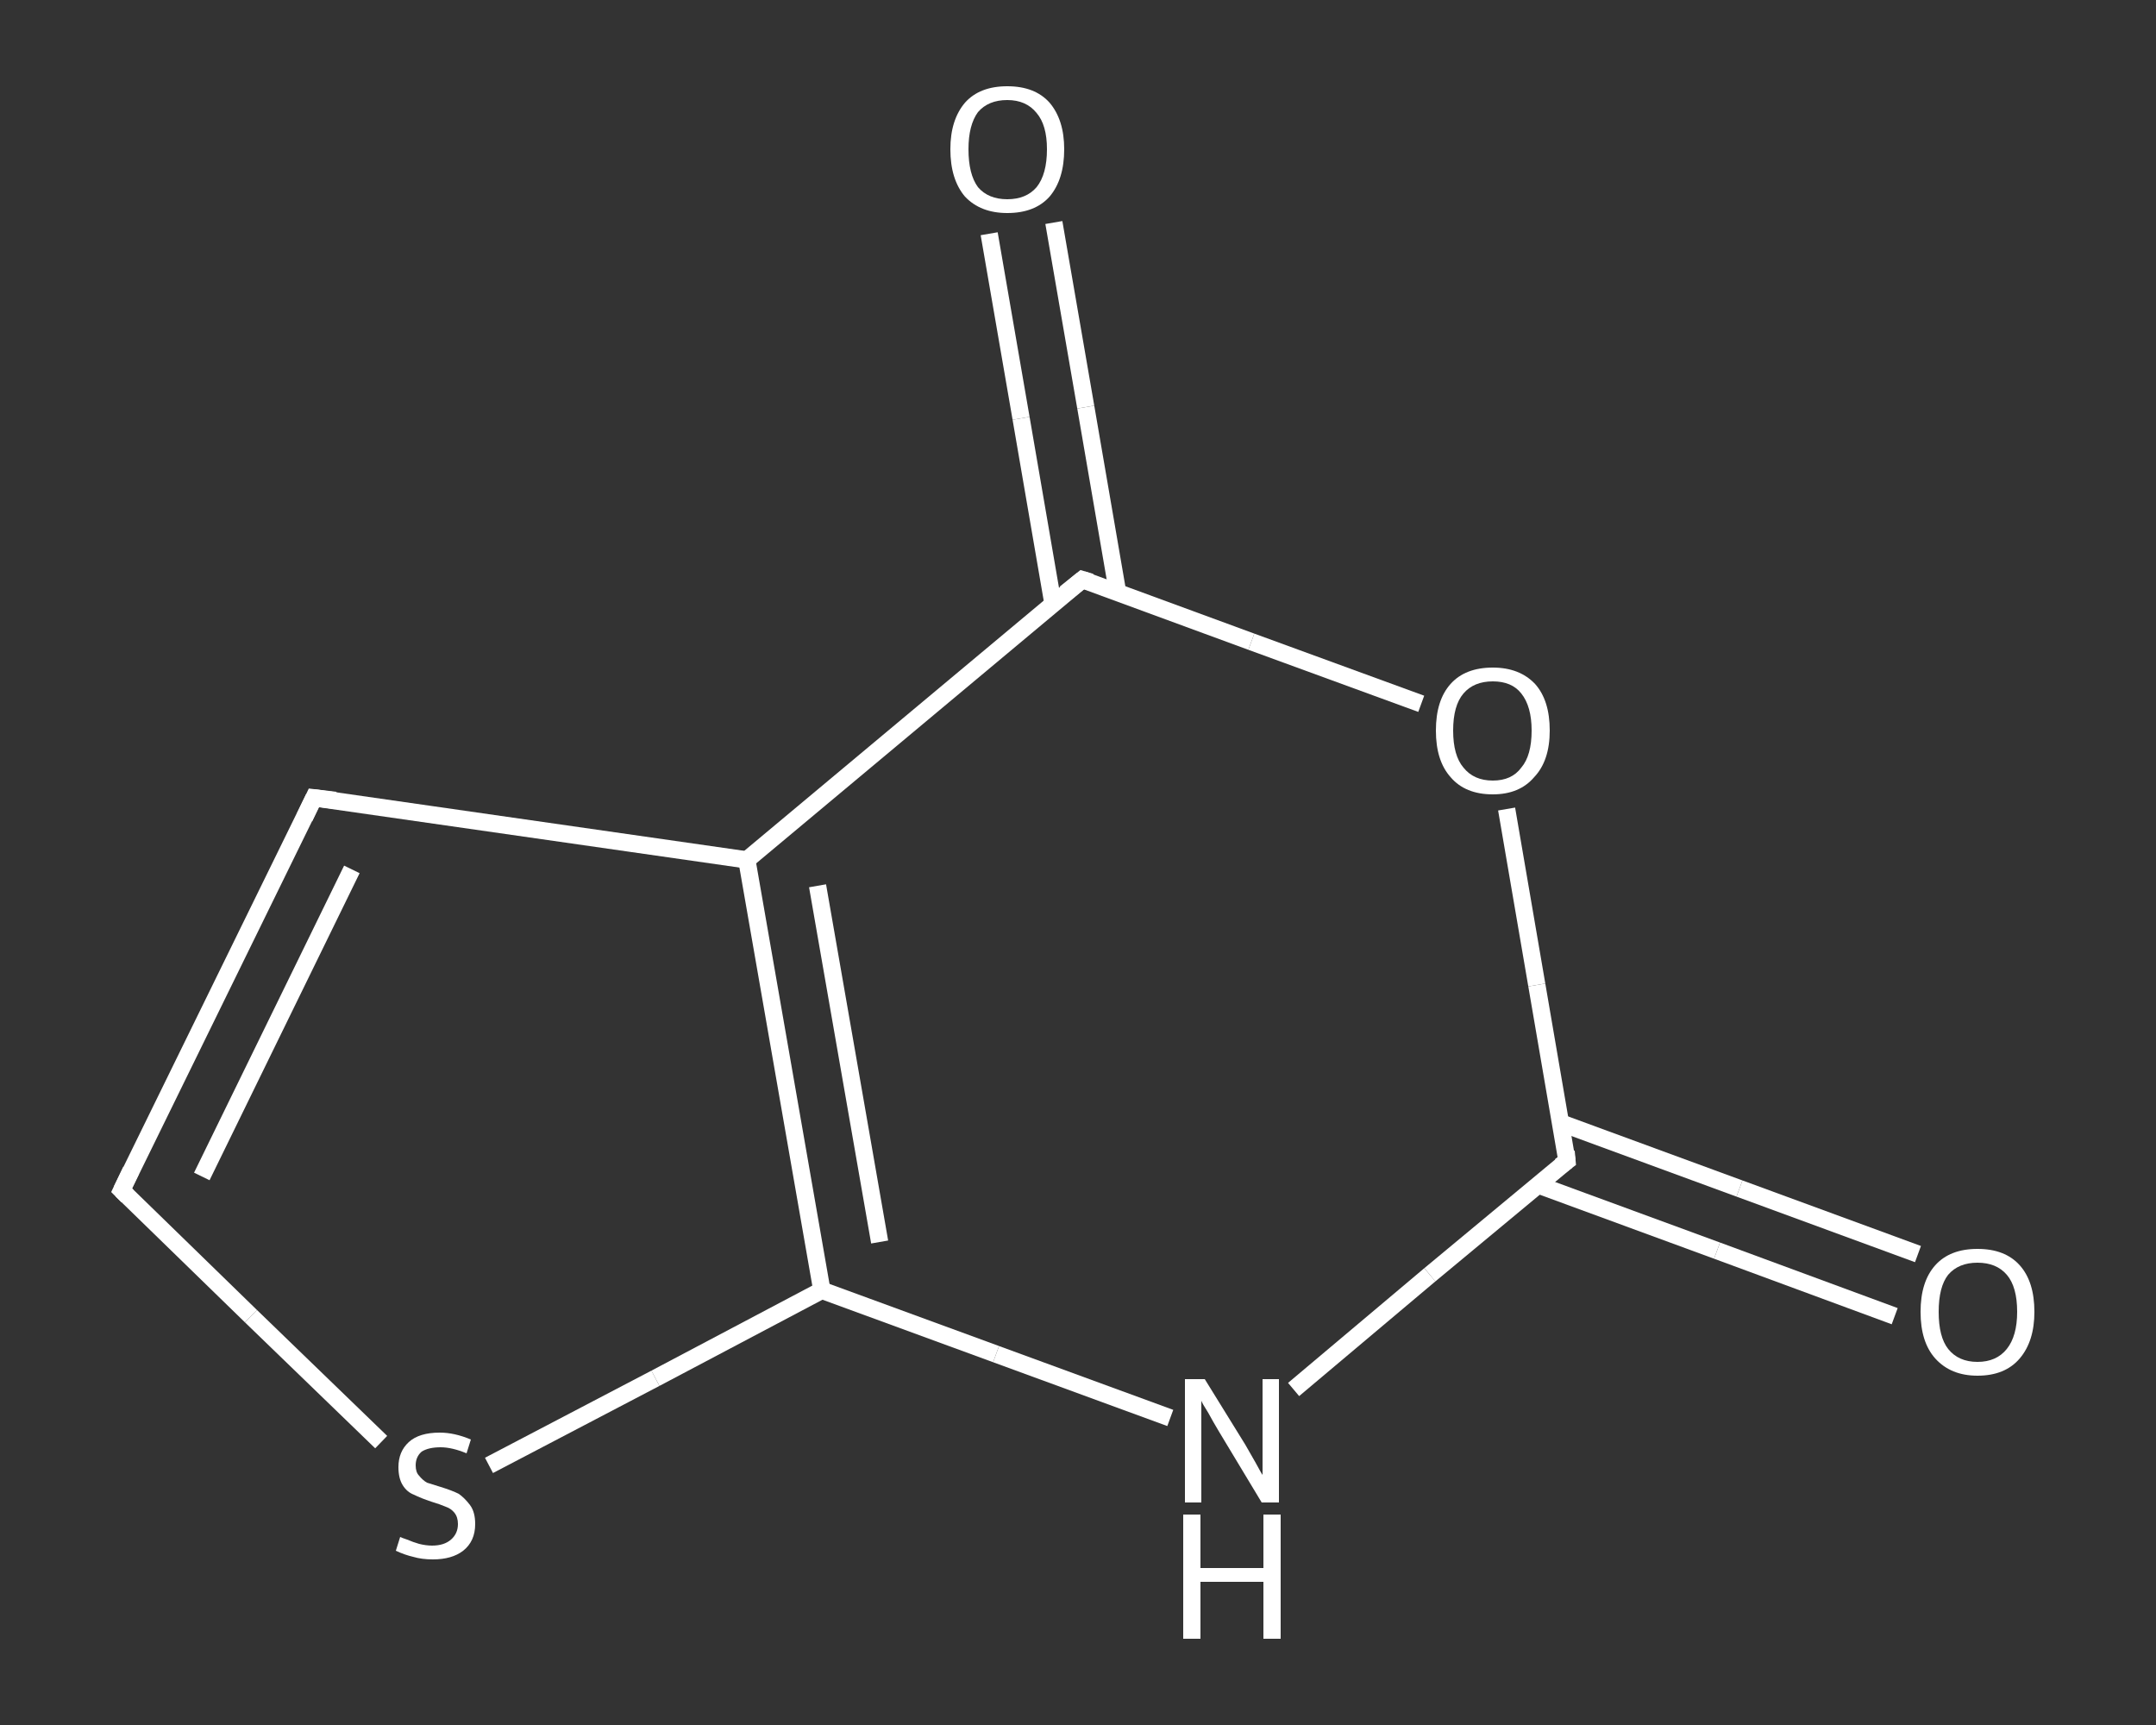 <?xml version='1.0' encoding='iso-8859-1'?>
<svg version='1.1' baseProfile='full'
              xmlns='http://www.w3.org/2000/svg'
                      xmlns:rdkit='http://www.rdkit.org/xml'
                      xmlns:xlink='http://www.w3.org/1999/xlink'
                  xml:space='preserve'
width='250px' height='200px' viewBox='0 0 250 200'>
<rect x="0" y="0" width="250" height="200" fill="#333333" stroke="none"/>
<!-- END OF HEADER -->
<rect style='opacity:1.0;fill:transparent;stroke:none' width='250.0' height='200.0' x='0.0' y='0.0'> </rect>
<path class='bond-0 atom-0 atom-1' d='M 219.7,152.6 L 199.1,145.0' style='fill:none;fill-rule:evenodd;stroke:#FFFFFF;stroke-width:2.0px;stroke-linecap:butt;stroke-linejoin:miter;stroke-opacity:1' />
<path class='bond-0 atom-0 atom-1' d='M 199.1,145.0 L 178.4,137.4' style='fill:none;fill-rule:evenodd;stroke:#FFFFFF;stroke-width:2.0px;stroke-linecap:butt;stroke-linejoin:miter;stroke-opacity:1' />
<path class='bond-0 atom-0 atom-1' d='M 222.4,145.4 L 201.7,137.8' style='fill:none;fill-rule:evenodd;stroke:#FFFFFF;stroke-width:2.0px;stroke-linecap:butt;stroke-linejoin:miter;stroke-opacity:1' />
<path class='bond-0 atom-0 atom-1' d='M 201.7,137.8 L 181.0,130.2' style='fill:none;fill-rule:evenodd;stroke:#FFFFFF;stroke-width:2.0px;stroke-linecap:butt;stroke-linejoin:miter;stroke-opacity:1' />
<path class='bond-1 atom-1 atom-2' d='M 181.7,134.6 L 165.8,147.8' style='fill:none;fill-rule:evenodd;stroke:#FFFFFF;stroke-width:2.0px;stroke-linecap:butt;stroke-linejoin:miter;stroke-opacity:1' />
<path class='bond-1 atom-1 atom-2' d='M 165.8,147.8 L 150.0,161.1' style='fill:none;fill-rule:evenodd;stroke:#FFFFFF;stroke-width:2.0px;stroke-linecap:butt;stroke-linejoin:miter;stroke-opacity:1' />
<path class='bond-2 atom-2 atom-3' d='M 135.7,164.4 L 115.5,157.0' style='fill:none;fill-rule:evenodd;stroke:#FFFFFF;stroke-width:2.0px;stroke-linecap:butt;stroke-linejoin:miter;stroke-opacity:1' />
<path class='bond-2 atom-2 atom-3' d='M 115.5,157.0 L 95.3,149.6' style='fill:none;fill-rule:evenodd;stroke:#FFFFFF;stroke-width:2.0px;stroke-linecap:butt;stroke-linejoin:miter;stroke-opacity:1' />
<path class='bond-3 atom-3 atom-4' d='M 95.3,149.6 L 76.0,159.8' style='fill:none;fill-rule:evenodd;stroke:#FFFFFF;stroke-width:2.0px;stroke-linecap:butt;stroke-linejoin:miter;stroke-opacity:1' />
<path class='bond-3 atom-3 atom-4' d='M 76.0,159.8 L 56.7,169.9' style='fill:none;fill-rule:evenodd;stroke:#FFFFFF;stroke-width:2.0px;stroke-linecap:butt;stroke-linejoin:miter;stroke-opacity:1' />
<path class='bond-4 atom-4 atom-5' d='M 44.2,167.2 L 29.1,152.6' style='fill:none;fill-rule:evenodd;stroke:#FFFFFF;stroke-width:2.0px;stroke-linecap:butt;stroke-linejoin:miter;stroke-opacity:1' />
<path class='bond-4 atom-4 atom-5' d='M 29.1,152.6 L 14.1,138.0' style='fill:none;fill-rule:evenodd;stroke:#FFFFFF;stroke-width:2.0px;stroke-linecap:butt;stroke-linejoin:miter;stroke-opacity:1' />
<path class='bond-5 atom-5 atom-6' d='M 14.1,138.0 L 36.4,92.5' style='fill:none;fill-rule:evenodd;stroke:#FFFFFF;stroke-width:2.0px;stroke-linecap:butt;stroke-linejoin:miter;stroke-opacity:1' />
<path class='bond-5 atom-5 atom-6' d='M 23.4,136.4 L 40.8,100.8' style='fill:none;fill-rule:evenodd;stroke:#FFFFFF;stroke-width:2.0px;stroke-linecap:butt;stroke-linejoin:miter;stroke-opacity:1' />
<path class='bond-6 atom-6 atom-7' d='M 36.4,92.5 L 86.6,99.7' style='fill:none;fill-rule:evenodd;stroke:#FFFFFF;stroke-width:2.0px;stroke-linecap:butt;stroke-linejoin:miter;stroke-opacity:1' />
<path class='bond-7 atom-7 atom-8' d='M 86.6,99.7 L 125.5,67.2' style='fill:none;fill-rule:evenodd;stroke:#FFFFFF;stroke-width:2.0px;stroke-linecap:butt;stroke-linejoin:miter;stroke-opacity:1' />
<path class='bond-8 atom-8 atom-9' d='M 129.6,68.7 L 125.9,47.2' style='fill:none;fill-rule:evenodd;stroke:#FFFFFF;stroke-width:2.0px;stroke-linecap:butt;stroke-linejoin:miter;stroke-opacity:1' />
<path class='bond-8 atom-8 atom-9' d='M 125.9,47.2 L 122.2,25.8' style='fill:none;fill-rule:evenodd;stroke:#FFFFFF;stroke-width:2.0px;stroke-linecap:butt;stroke-linejoin:miter;stroke-opacity:1' />
<path class='bond-8 atom-8 atom-9' d='M 122.1,70.0 L 118.4,48.5' style='fill:none;fill-rule:evenodd;stroke:#FFFFFF;stroke-width:2.0px;stroke-linecap:butt;stroke-linejoin:miter;stroke-opacity:1' />
<path class='bond-8 atom-8 atom-9' d='M 118.4,48.5 L 114.7,27.1' style='fill:none;fill-rule:evenodd;stroke:#FFFFFF;stroke-width:2.0px;stroke-linecap:butt;stroke-linejoin:miter;stroke-opacity:1' />
<path class='bond-9 atom-8 atom-10' d='M 125.5,67.2 L 145.1,74.4' style='fill:none;fill-rule:evenodd;stroke:#FFFFFF;stroke-width:2.0px;stroke-linecap:butt;stroke-linejoin:miter;stroke-opacity:1' />
<path class='bond-9 atom-8 atom-10' d='M 145.1,74.4 L 164.8,81.6' style='fill:none;fill-rule:evenodd;stroke:#FFFFFF;stroke-width:2.0px;stroke-linecap:butt;stroke-linejoin:miter;stroke-opacity:1' />
<path class='bond-10 atom-10 atom-1' d='M 174.7,93.8 L 178.2,114.2' style='fill:none;fill-rule:evenodd;stroke:#FFFFFF;stroke-width:2.0px;stroke-linecap:butt;stroke-linejoin:miter;stroke-opacity:1' />
<path class='bond-10 atom-10 atom-1' d='M 178.2,114.2 L 181.7,134.6' style='fill:none;fill-rule:evenodd;stroke:#FFFFFF;stroke-width:2.0px;stroke-linecap:butt;stroke-linejoin:miter;stroke-opacity:1' />
<path class='bond-11 atom-7 atom-3' d='M 86.6,99.7 L 95.3,149.6' style='fill:none;fill-rule:evenodd;stroke:#FFFFFF;stroke-width:2.0px;stroke-linecap:butt;stroke-linejoin:miter;stroke-opacity:1' />
<path class='bond-11 atom-7 atom-3' d='M 94.8,102.7 L 102.0,144.0' style='fill:none;fill-rule:evenodd;stroke:#FFFFFF;stroke-width:2.0px;stroke-linecap:butt;stroke-linejoin:miter;stroke-opacity:1' />
<path d='M 180.9,135.2 L 181.7,134.6 L 181.6,133.5' style='fill:none;stroke:#FFFFFF;stroke-width:2.0px;stroke-linecap:butt;stroke-linejoin:miter;stroke-opacity:1;' />
<path d='M 14.8,138.7 L 14.1,138.0 L 15.2,135.7' style='fill:none;stroke:#FFFFFF;stroke-width:2.0px;stroke-linecap:butt;stroke-linejoin:miter;stroke-opacity:1;' />
<path d='M 35.3,94.8 L 36.4,92.5 L 38.9,92.8' style='fill:none;stroke:#FFFFFF;stroke-width:2.0px;stroke-linecap:butt;stroke-linejoin:miter;stroke-opacity:1;' />
<path d='M 123.5,68.8 L 125.5,67.2 L 126.5,67.5' style='fill:none;stroke:#FFFFFF;stroke-width:2.0px;stroke-linecap:butt;stroke-linejoin:miter;stroke-opacity:1;' />
<path class='atom-0' d='M 222.7 152.1
Q 222.7 148.6, 224.4 146.7
Q 226.1 144.8, 229.3 144.8
Q 232.5 144.8, 234.2 146.7
Q 235.9 148.6, 235.9 152.1
Q 235.9 155.5, 234.2 157.5
Q 232.5 159.5, 229.3 159.5
Q 226.2 159.5, 224.4 157.5
Q 222.7 155.6, 222.7 152.1
M 229.3 157.9
Q 231.5 157.9, 232.7 156.4
Q 233.9 154.9, 233.9 152.1
Q 233.9 149.2, 232.7 147.8
Q 231.5 146.4, 229.3 146.4
Q 227.1 146.4, 225.9 147.8
Q 224.8 149.2, 224.8 152.1
Q 224.8 155.0, 225.9 156.4
Q 227.1 157.9, 229.3 157.9
' fill='#FFFFFF'/>
<path class='atom-2' d='M 139.7 159.9
L 144.4 167.5
Q 144.8 168.2, 145.6 169.6
Q 146.3 170.9, 146.4 171.0
L 146.4 159.9
L 148.3 159.9
L 148.3 174.2
L 146.3 174.2
L 141.3 165.9
Q 140.7 164.9, 140.1 163.8
Q 139.4 162.7, 139.3 162.4
L 139.3 174.2
L 137.4 174.2
L 137.4 159.9
L 139.7 159.9
' fill='#FFFFFF'/>
<path class='atom-2' d='M 137.2 175.6
L 139.2 175.6
L 139.2 181.8
L 146.5 181.8
L 146.5 175.6
L 148.5 175.6
L 148.5 190.0
L 146.5 190.0
L 146.5 183.4
L 139.2 183.4
L 139.2 190.0
L 137.2 190.0
L 137.2 175.6
' fill='#FFFFFF'/>
<path class='atom-4' d='M 46.4 178.2
Q 46.6 178.3, 47.2 178.5
Q 47.9 178.8, 48.6 179.0
Q 49.4 179.2, 50.1 179.2
Q 51.5 179.2, 52.3 178.5
Q 53.1 177.8, 53.1 176.7
Q 53.1 175.9, 52.7 175.4
Q 52.3 174.9, 51.7 174.7
Q 51.0 174.4, 50.0 174.1
Q 48.8 173.7, 48.0 173.3
Q 47.2 173.0, 46.7 172.2
Q 46.2 171.4, 46.2 170.1
Q 46.2 168.3, 47.4 167.2
Q 48.6 166.1, 51.0 166.1
Q 52.7 166.1, 54.6 166.9
L 54.1 168.5
Q 52.4 167.8, 51.1 167.8
Q 49.7 167.8, 48.9 168.3
Q 48.2 168.9, 48.2 169.9
Q 48.2 170.7, 48.6 171.1
Q 49.0 171.6, 49.5 171.9
Q 50.1 172.1, 51.1 172.4
Q 52.4 172.8, 53.2 173.2
Q 53.9 173.7, 54.5 174.5
Q 55.1 175.3, 55.1 176.7
Q 55.1 178.7, 53.7 179.8
Q 52.4 180.8, 50.2 180.8
Q 48.9 180.8, 47.9 180.5
Q 47.0 180.3, 45.9 179.8
L 46.4 178.2
' fill='#FFFFFF'/>
<path class='atom-9' d='M 110.2 17.3
Q 110.2 13.9, 111.9 11.9
Q 113.6 10.0, 116.8 10.0
Q 120.0 10.0, 121.7 11.9
Q 123.4 13.9, 123.4 17.3
Q 123.4 20.8, 121.7 22.8
Q 120.0 24.7, 116.8 24.7
Q 113.7 24.7, 111.9 22.8
Q 110.2 20.8, 110.2 17.3
M 116.8 23.1
Q 119.0 23.1, 120.2 21.7
Q 121.4 20.2, 121.4 17.3
Q 121.4 14.5, 120.2 13.1
Q 119.0 11.6, 116.8 11.6
Q 114.6 11.6, 113.4 13.0
Q 112.3 14.5, 112.3 17.3
Q 112.3 20.2, 113.4 21.7
Q 114.6 23.1, 116.8 23.1
' fill='#FFFFFF'/>
<path class='atom-10' d='M 166.5 84.7
Q 166.5 81.2, 168.2 79.3
Q 169.9 77.4, 173.1 77.4
Q 176.2 77.4, 178.0 79.3
Q 179.7 81.2, 179.7 84.7
Q 179.7 88.2, 177.9 90.1
Q 176.2 92.1, 173.1 92.1
Q 169.9 92.1, 168.2 90.1
Q 166.5 88.2, 166.5 84.7
M 173.1 90.5
Q 175.3 90.5, 176.4 89.0
Q 177.6 87.6, 177.6 84.7
Q 177.6 81.9, 176.4 80.4
Q 175.3 79.0, 173.1 79.0
Q 170.9 79.0, 169.7 80.4
Q 168.5 81.8, 168.5 84.7
Q 168.5 87.6, 169.7 89.0
Q 170.9 90.5, 173.1 90.5
' fill='#FFFFFF'/>
</svg>
